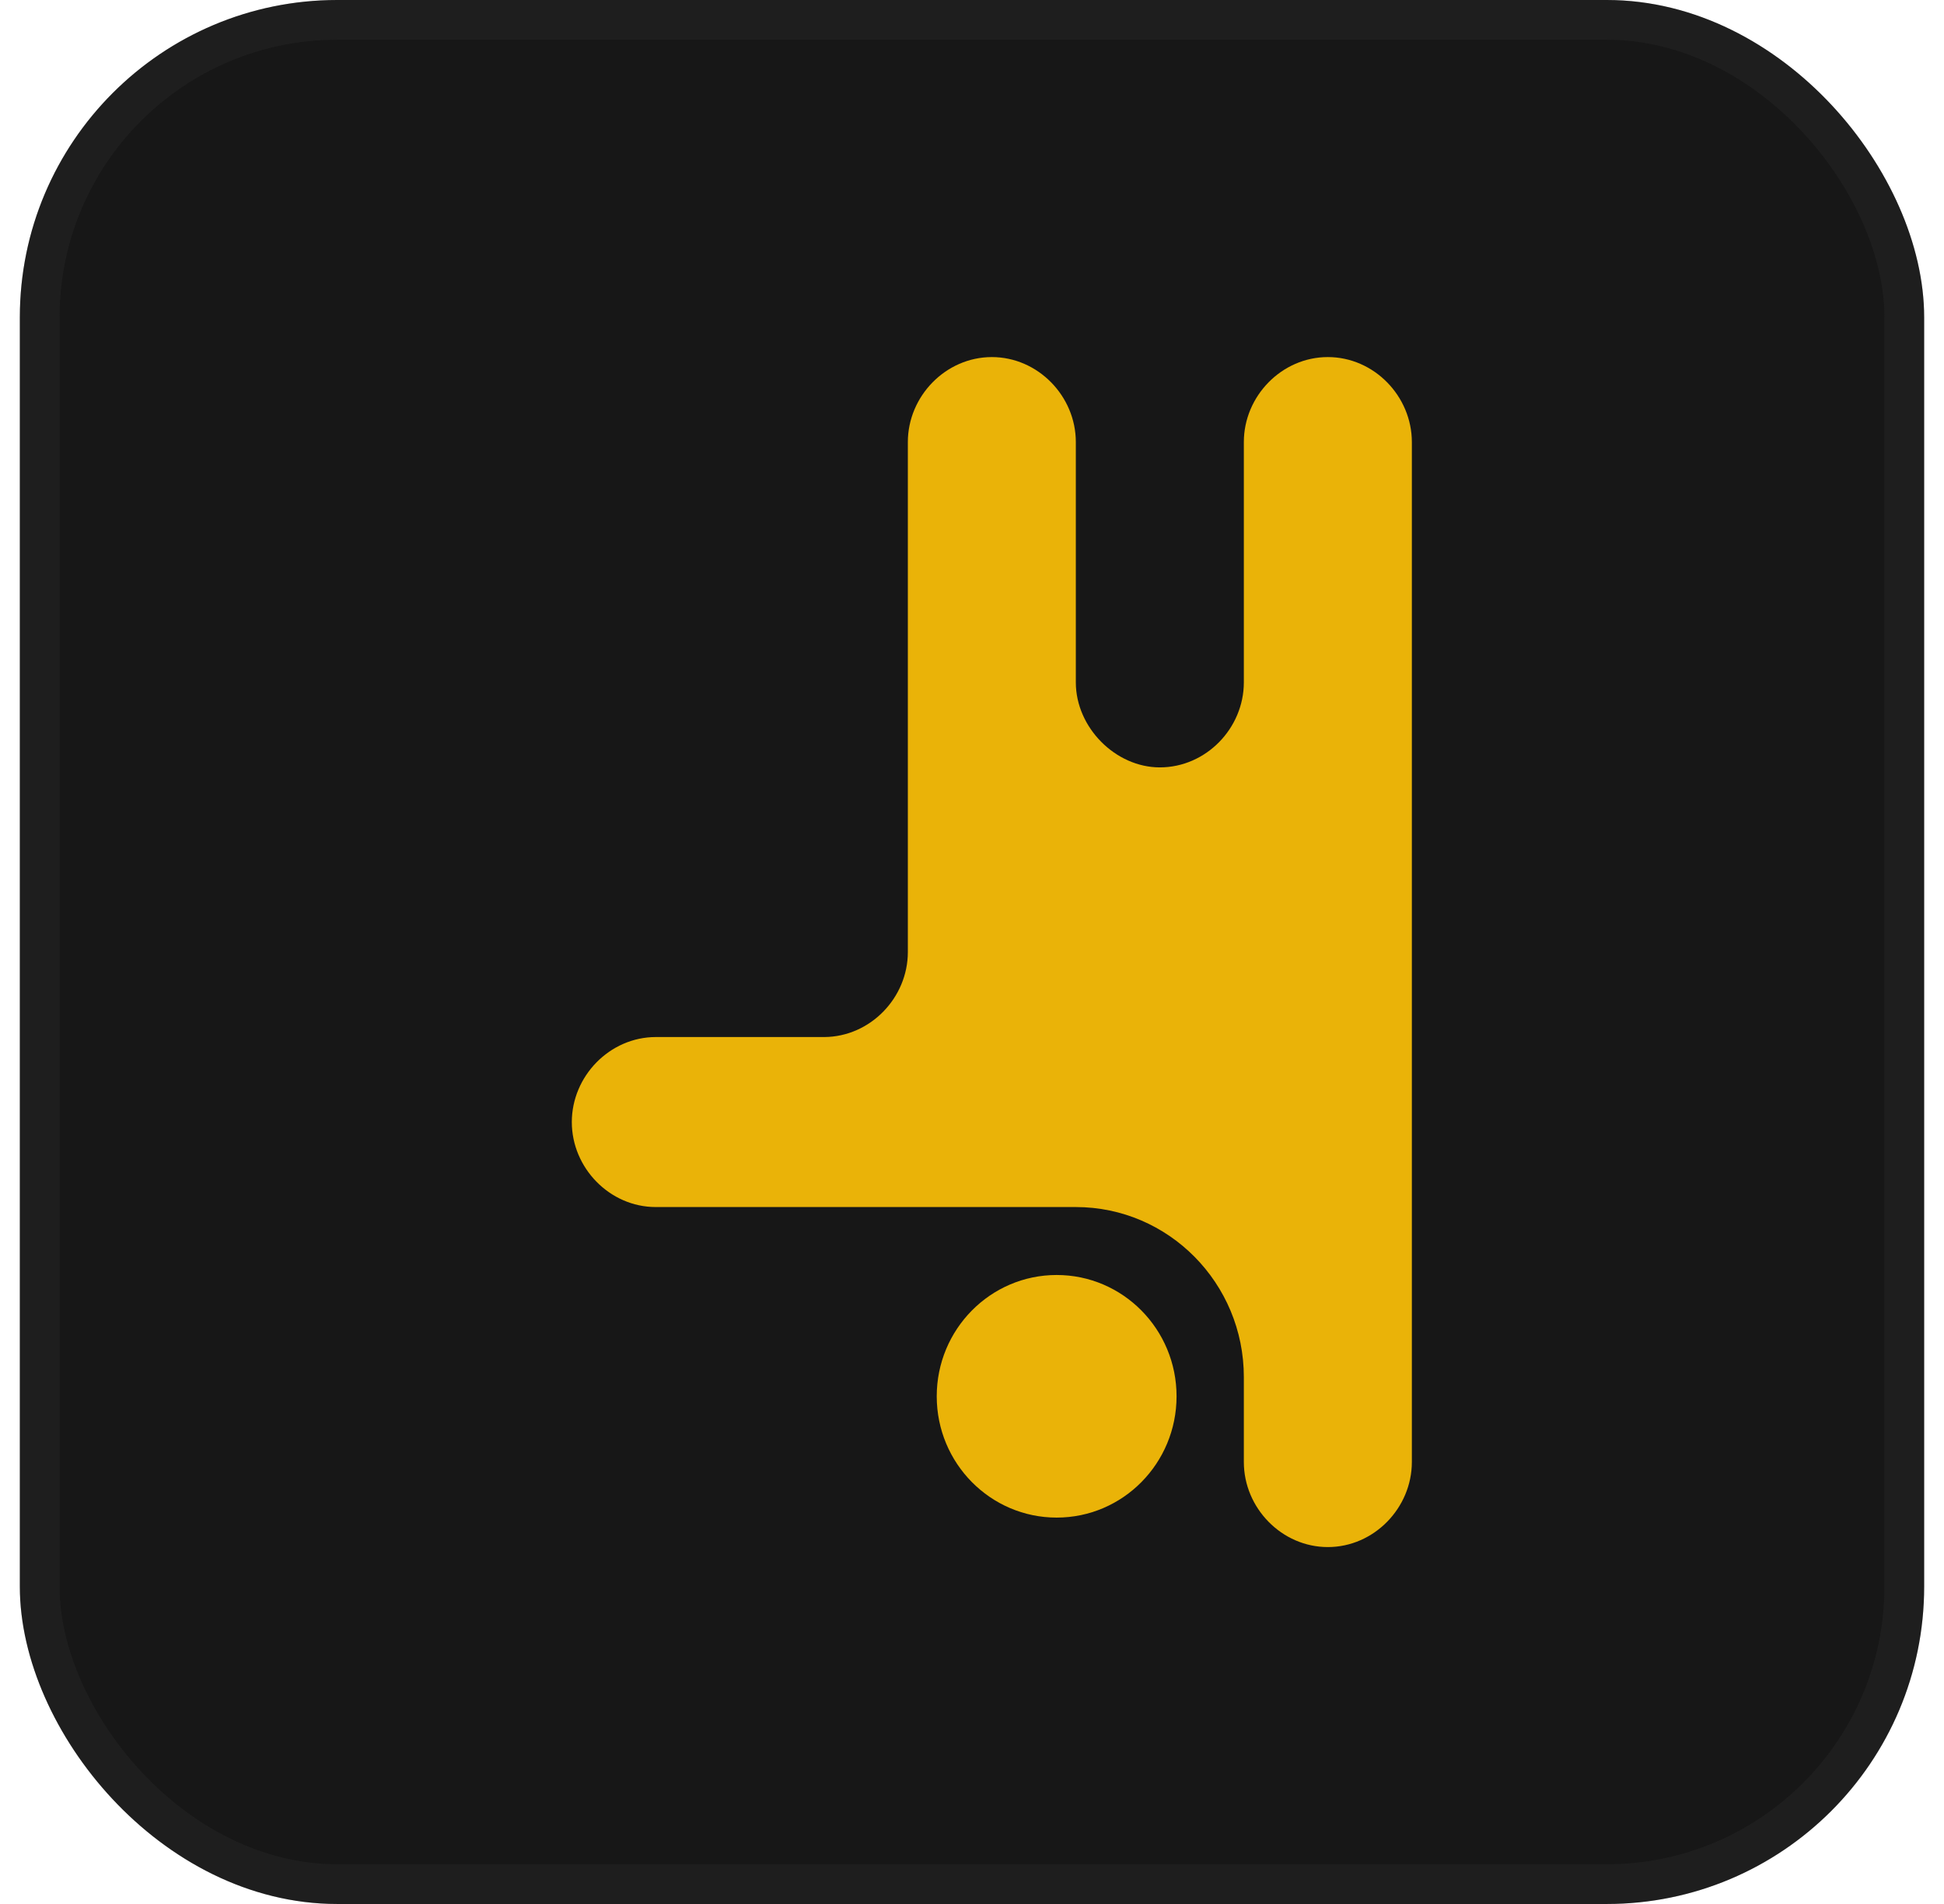 <?xml version="1.0" encoding="UTF-8"?> <svg xmlns="http://www.w3.org/2000/svg" width="49" height="48" viewBox="0 0 49 48" fill="none"><rect x="1" y="0.5" width="47" height="47" rx="7.5" fill="#171717"></rect><rect x="1" y="0.5" width="47" height="47" rx="7.5" stroke="#262626"></rect><rect x="1" y="0.5" width="47" height="47" rx="7.5" stroke="black" stroke-opacity="0.2"></rect><path d="M27.117 30.43L16.53 30.43C15.367 30.43 14.413 29.443 14.413 28.287C14.414 27.131 15.367 26.145 16.531 26.144H20.78C21.938 26.136 22.883 25.152 22.883 24.002V11.144C22.884 9.988 23.837 9.003 25 9.002C26.163 9.002 27.117 9.988 27.117 11.144V17.204C27.118 18.344 28.12 19.346 29.234 19.346C30.398 19.346 31.351 18.36 31.352 17.204V11.144C31.352 9.988 32.306 9.002 33.469 9.002C34.633 9.002 35.586 9.988 35.587 11.144V36.859C35.586 38.015 34.633 39.002 33.469 39.002C32.306 39.002 31.352 38.015 31.352 36.859V34.716C31.352 32.35 29.454 30.43 27.117 30.43Z" fill="#EAB308"></path><path d="M26.634 38.259C28.303 38.259 29.656 36.89 29.656 35.201C29.656 33.512 28.303 32.143 26.634 32.143C24.965 32.143 23.611 33.512 23.611 35.201C23.611 36.89 24.965 38.259 26.634 38.259Z" fill="#EAB308"></path></svg> 